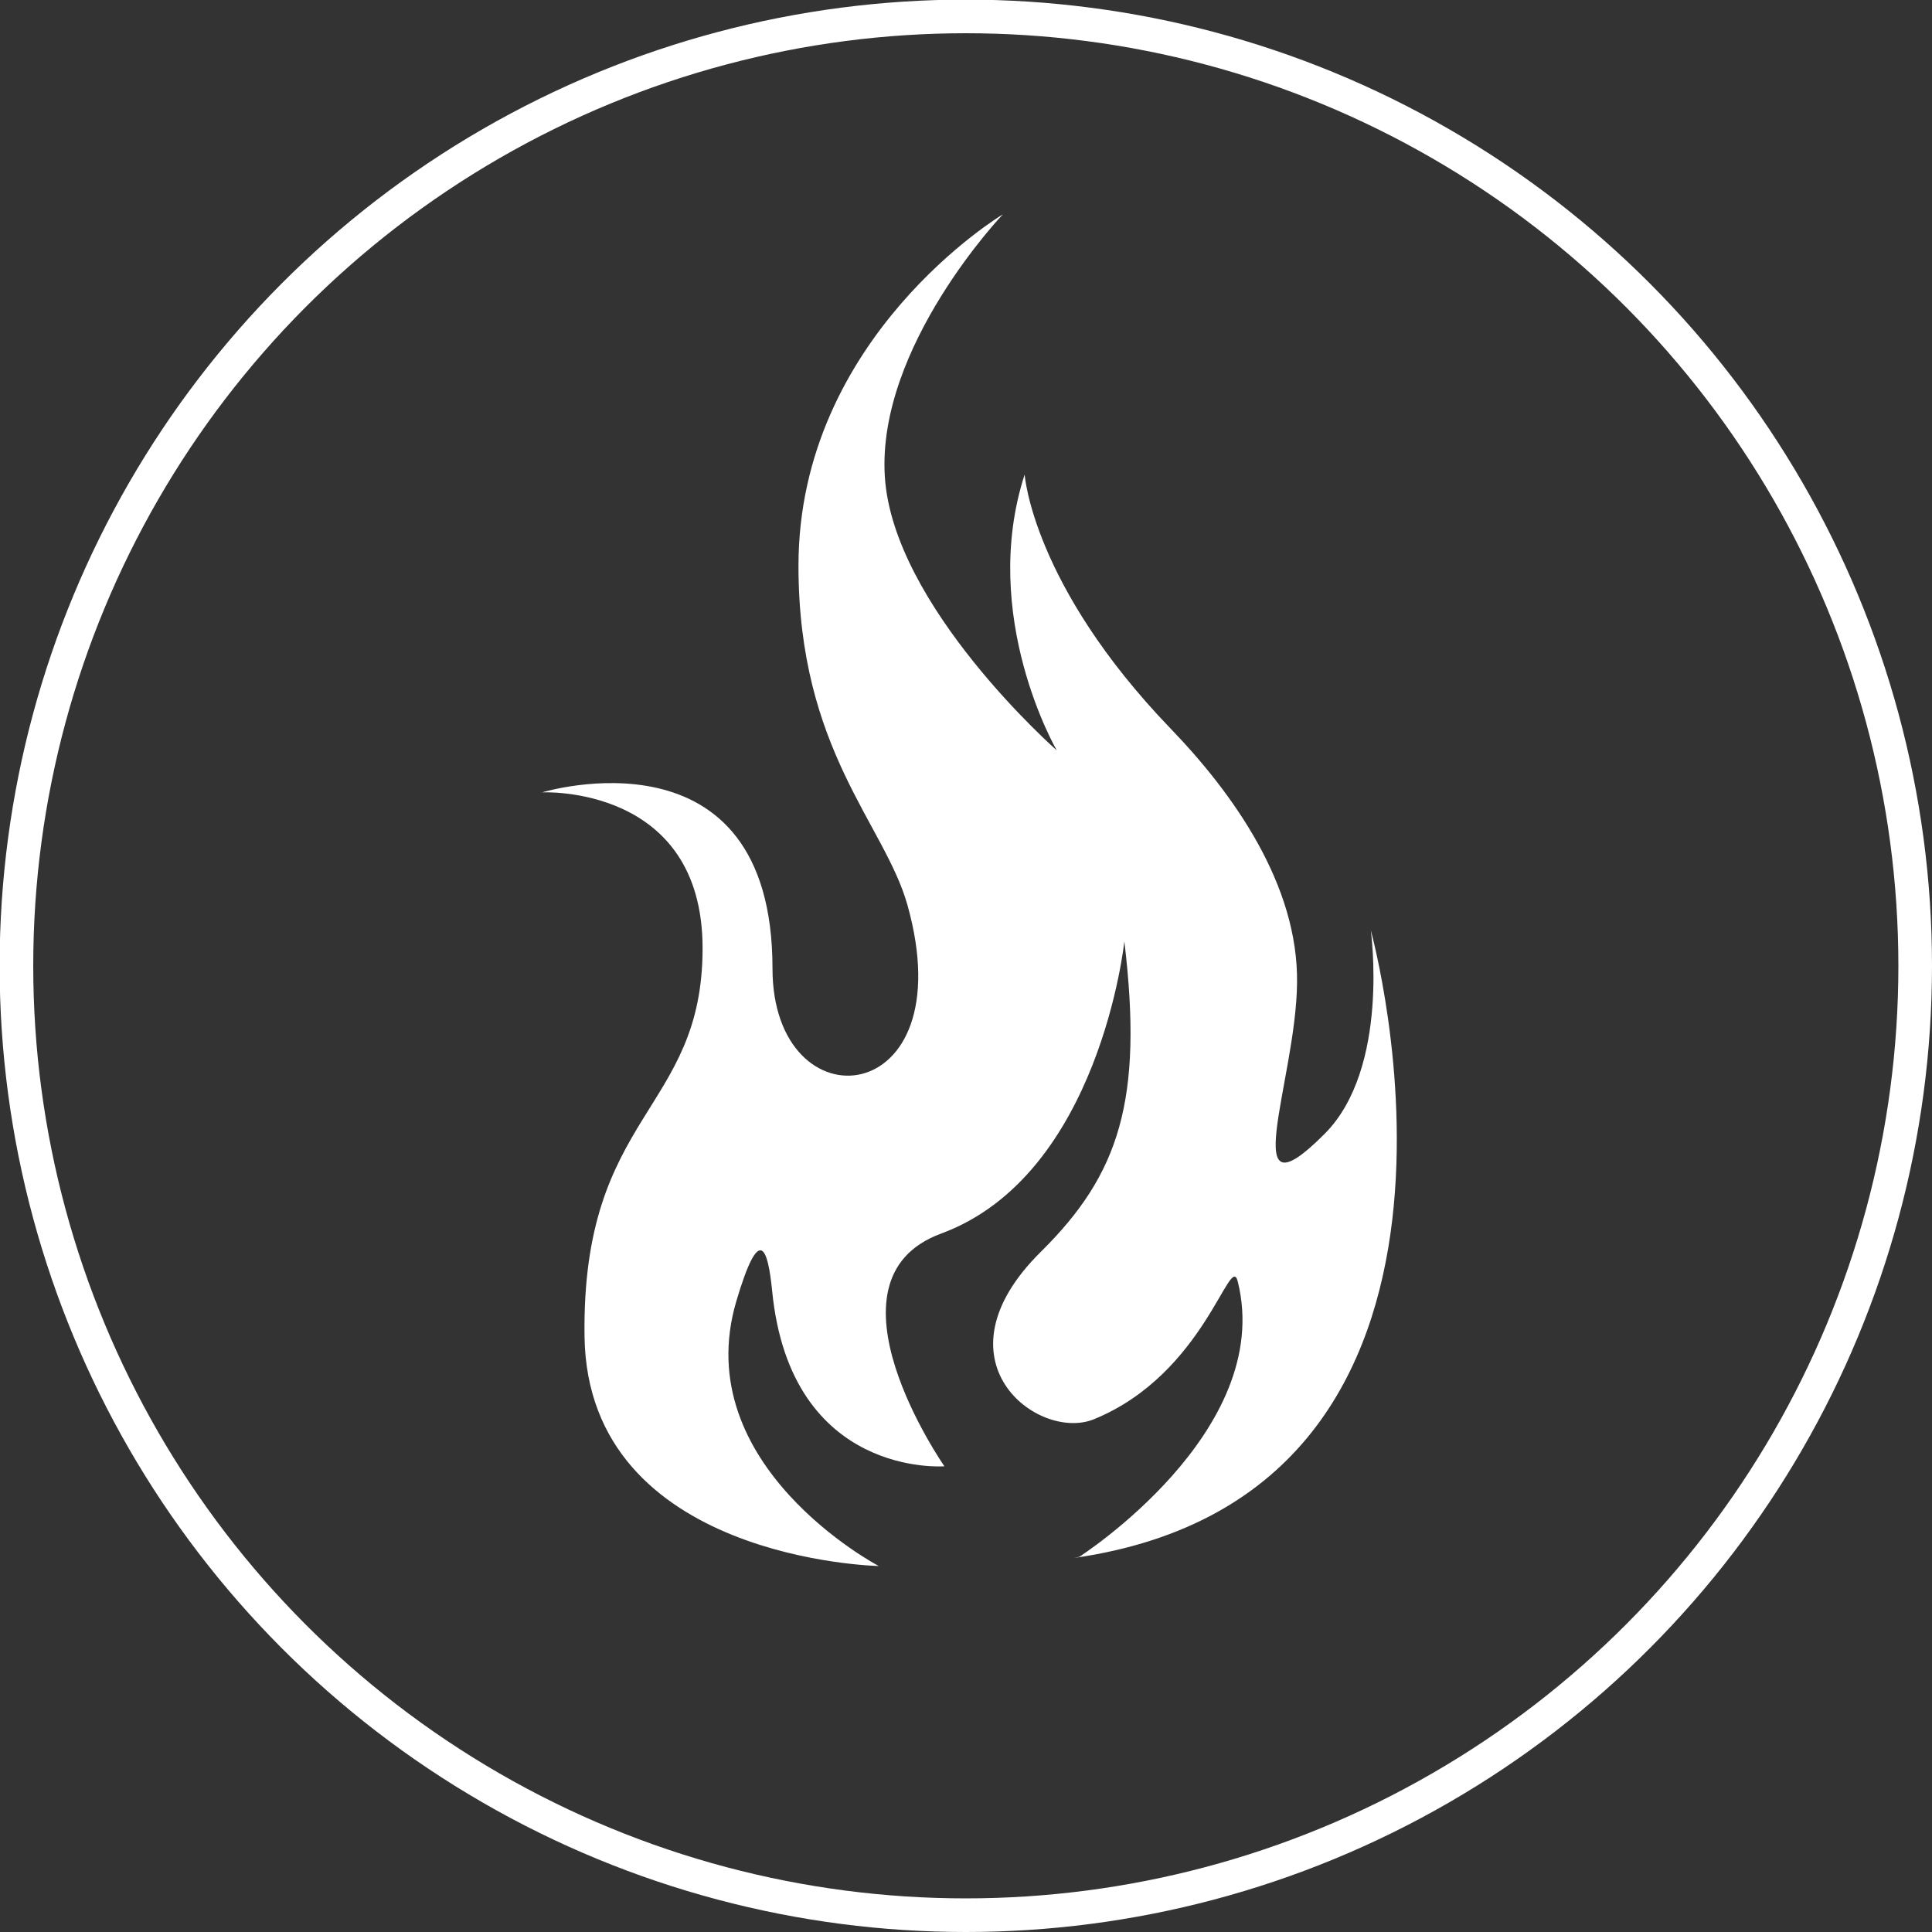 <?xml version="1.0" encoding="UTF-8"?>
<svg xmlns="http://www.w3.org/2000/svg" id="grafik" viewBox="0 0 50.57 50.57">
  <rect x="0" y="0" width="50.57" height="50.57" fill="#333333" stroke="none"/>
  <defs>
    <style>
      .cls-1 {
        fill: #fff;
        stroke-width: 0px;
      }

      .cls-2 {
        fill: none;
        stroke: #fff;
        stroke-miterlimit: 10;
        stroke-width: .88px;
      }
    </style>
  </defs>
  <circle class="cls-2" cx="25.28" cy="25.28" r="24.85"></circle>
  <path class="cls-1" d="M28.25,40.75s5.12-3.28,4.15-7.2c-.2-.83-.85,2.41-3.77,3.6-1.46.59-4.27-1.54-1.38-4.39,2.04-2.02,2.68-3.95,2.18-8.12,0,0-.64,6.12-4.8,7.65-3.3,1.22.09,6.09.09,6.09,0,0-4.03.32-4.51-4.6-.11-1.08-.32-1.81-.94.29-1.26,4.3,3.73,6.92,3.73,6.92,0,0-7.62-.15-7.7-6.01s3.09-5.87,3.09-10.16-4.2-4.08-4.2-4.08c0,0,6.03-1.84,6.03,4.61,0,4.19,5.05,3.73,3.53-1.67-.6-2.12-2.85-4.05-2.85-8.87,0-6,5.35-9.2,5.35-9.2,0,0-3.3,3.46-3.09,6.86.21,3.4,4.5,7.17,4.5,7.17,0,0-2.04-3.51-.84-7.22,0,0,.2,2.89,3.82,6.65,1.63,1.69,3.35,4.09,3.31,6.67-.03,2.57-1.63,6.3.72,3.94,1.72-1.72,1.21-5.33,1.21-5.33,0,0,4.09,14.73-7.77,16.43"></path>
</svg>
